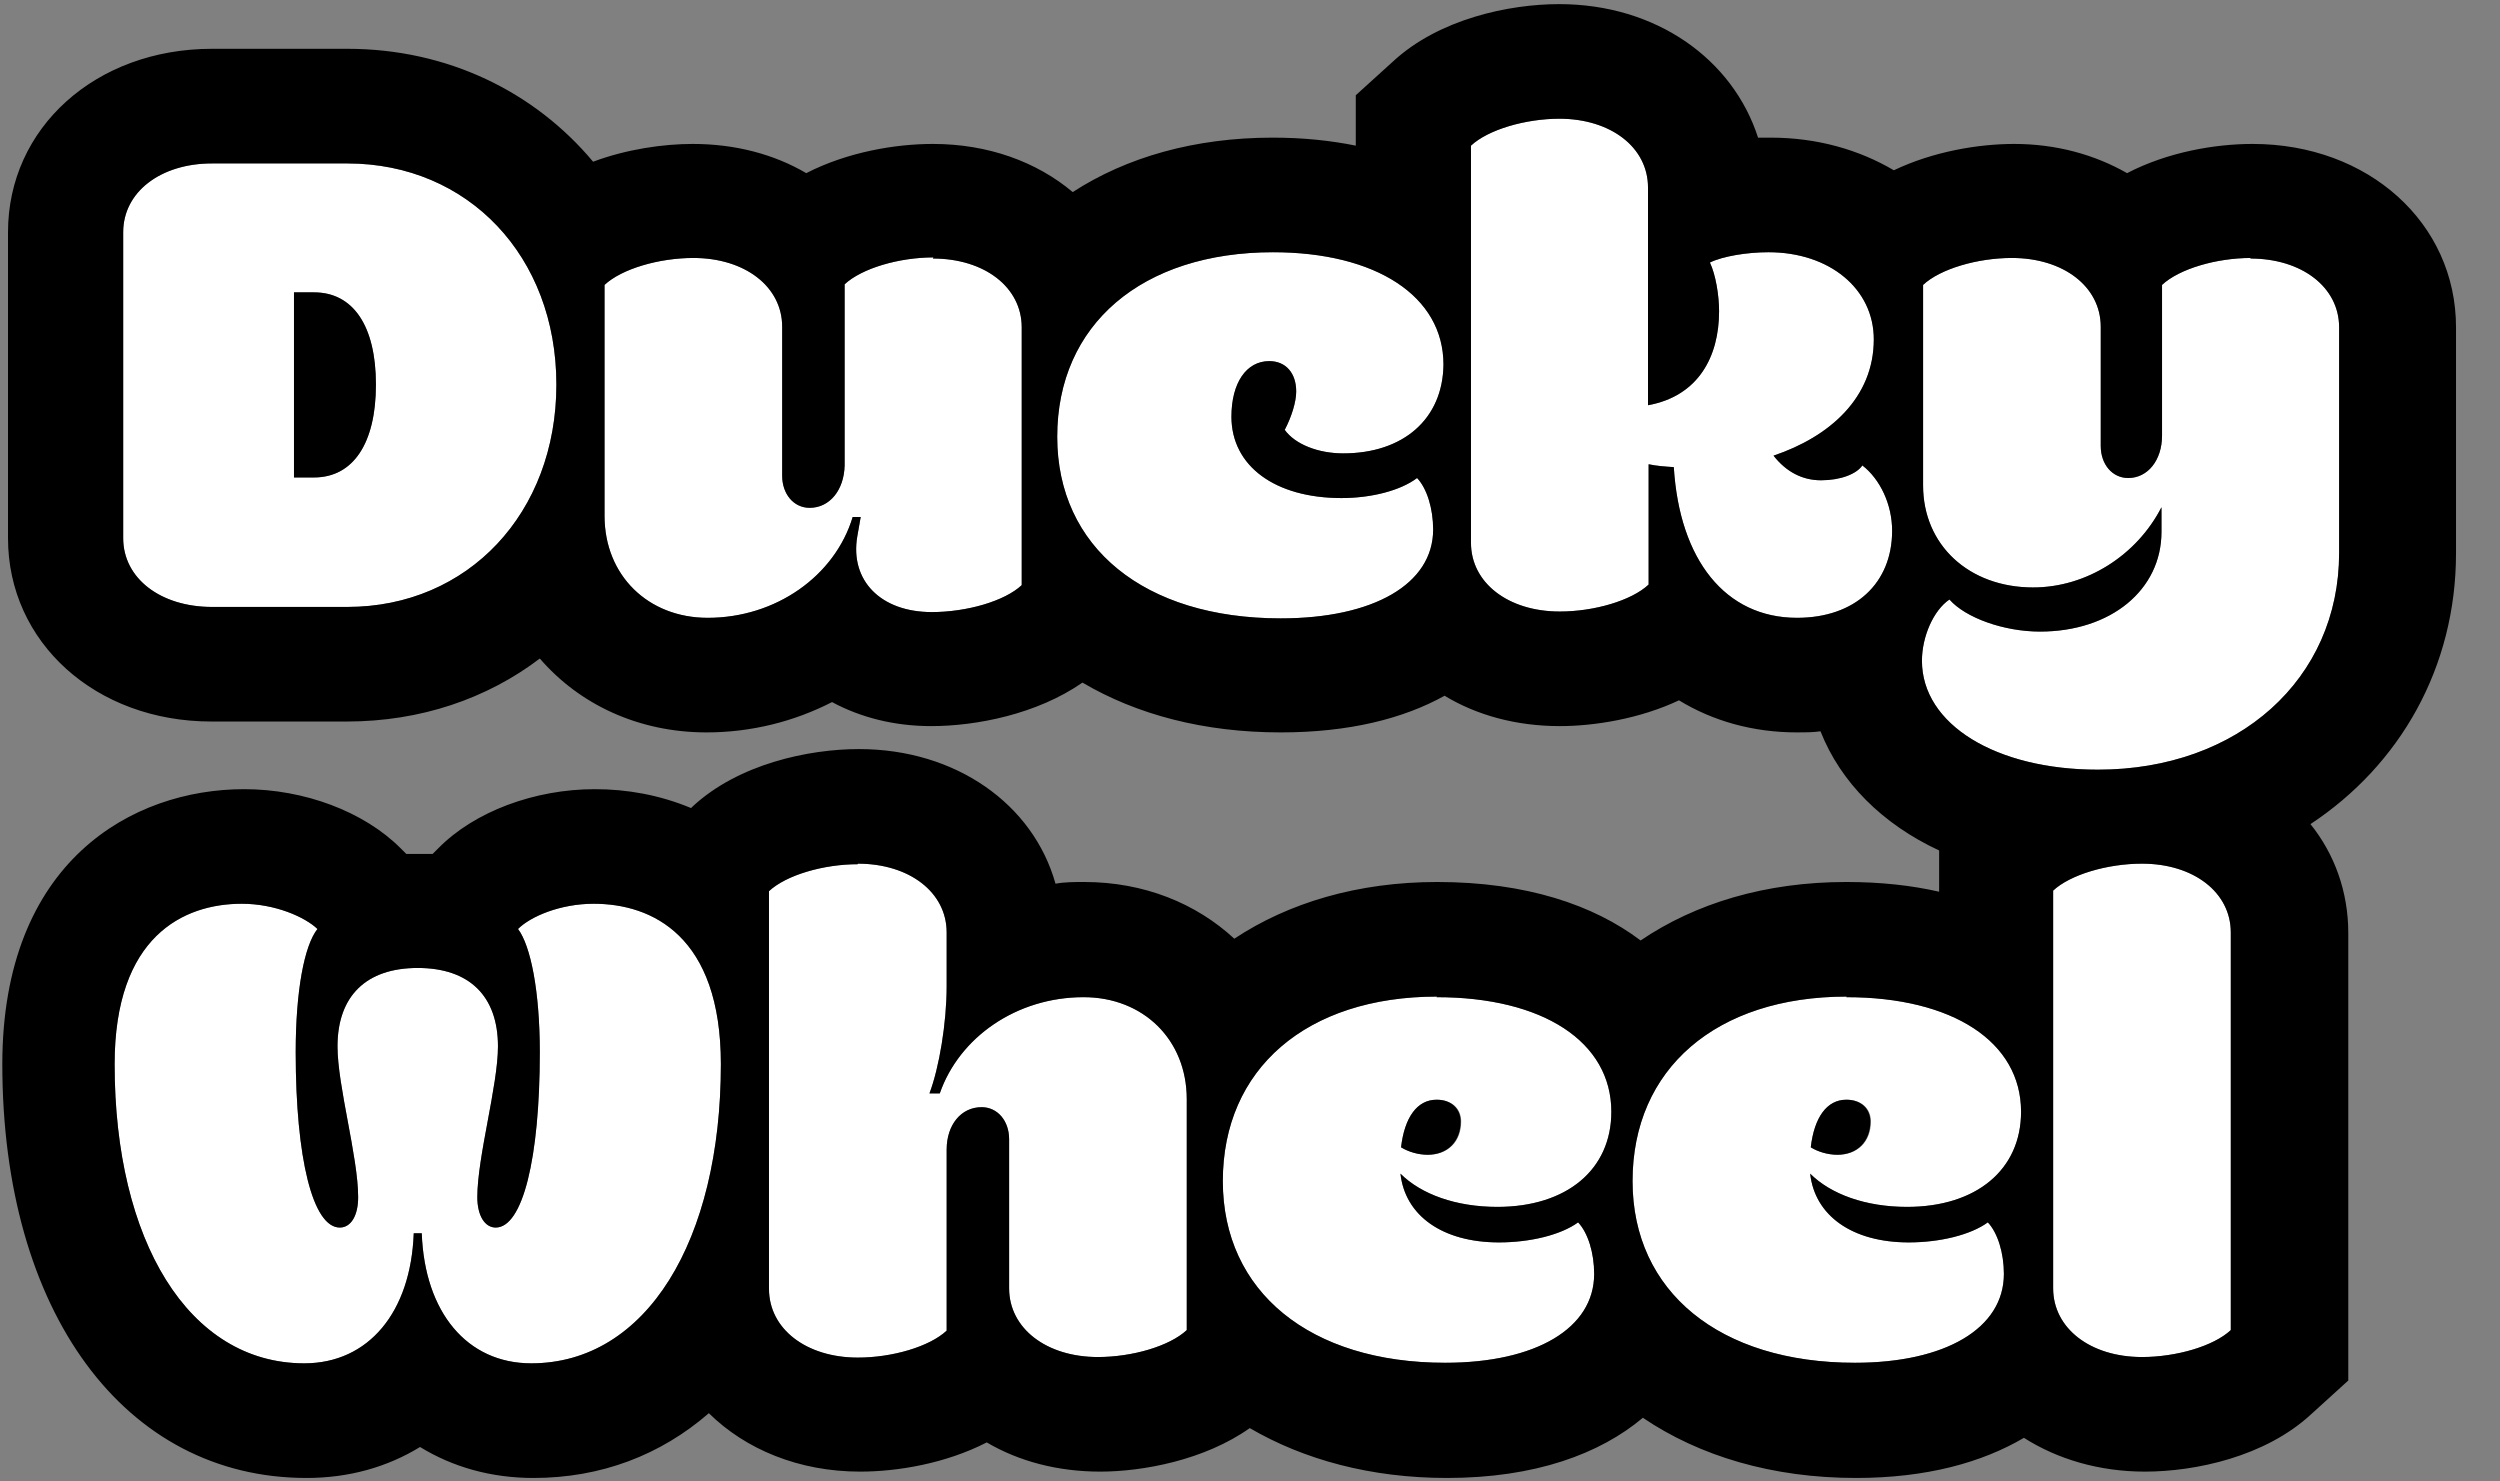 <svg width="54" height="32" viewBox="0 0 54 32" fill="none" xmlns="http://www.w3.org/2000/svg">
<rect x="0" y="0" width="54" height="32" fill="#808080" stroke="none"/>
<g clip-path="url(#clip0_20385_23317)">
<path d="M12.823 19.521C14.085 19.521 15.571 20.215 15.571 22.987C15.571 26.799 13.962 29.448 11.474 29.448C10.088 29.448 9.172 28.346 9.11 26.638H8.936C8.875 28.346 7.959 29.448 6.572 29.448C4.072 29.448 2.475 26.799 2.475 22.987C2.475 20.227 3.961 19.521 5.223 19.521C5.941 19.521 6.585 19.806 6.857 20.066C6.572 20.425 6.387 21.403 6.387 22.727C6.387 25.029 6.758 26.515 7.34 26.515C7.575 26.515 7.736 26.267 7.736 25.859C7.736 24.992 7.29 23.457 7.29 22.603C7.29 21.514 7.909 20.908 9.023 20.908C10.137 20.908 10.756 21.514 10.756 22.603C10.756 23.445 10.31 24.992 10.31 25.859C10.31 26.255 10.471 26.515 10.706 26.515C11.288 26.515 11.659 25.029 11.659 22.727C11.659 21.403 11.461 20.425 11.189 20.066C11.461 19.794 12.105 19.521 12.823 19.521ZM31.03 21.539C33.332 21.539 34.805 22.504 34.805 24.014C34.805 25.265 33.84 26.069 32.342 26.069C31.451 26.069 30.696 25.797 30.25 25.351C30.349 26.255 31.154 26.836 32.379 26.836C33.048 26.836 33.716 26.675 34.087 26.403C34.298 26.626 34.434 27.059 34.434 27.517C34.434 28.693 33.171 29.436 31.216 29.436C28.295 29.436 26.413 27.901 26.413 25.512C26.413 23.086 28.22 21.526 31.043 21.526L31.03 21.539ZM39.88 21.539C42.182 21.539 43.655 22.504 43.655 24.014C43.655 25.265 42.69 26.069 41.192 26.069C40.301 26.069 39.546 25.797 39.1 25.351C39.199 26.255 40.004 26.836 41.229 26.836C41.898 26.836 42.566 26.675 42.937 26.403C43.148 26.626 43.284 27.059 43.284 27.517C43.284 28.693 42.021 29.436 40.066 29.436C37.145 29.436 35.263 27.901 35.263 25.512C35.263 23.086 37.07 21.526 39.892 21.526L39.88 21.539ZM18.529 18.655C19.643 18.655 20.447 19.274 20.447 20.14V21.304C20.447 22.096 20.287 23.061 20.076 23.618H20.299C20.72 22.405 21.957 21.539 23.406 21.539C24.693 21.539 25.634 22.455 25.634 23.742V28.73C25.262 29.077 24.458 29.312 23.715 29.312C22.601 29.312 21.797 28.693 21.797 27.827V24.608C21.797 24.212 21.549 23.915 21.203 23.915C20.757 23.915 20.447 24.299 20.447 24.831V28.742C20.076 29.089 19.272 29.324 18.529 29.324C17.415 29.324 16.61 28.705 16.61 27.839V19.249C16.982 18.902 17.786 18.667 18.529 18.667V18.655ZM46.267 18.655C47.381 18.655 48.185 19.274 48.185 20.14V28.73C47.814 29.077 47.009 29.312 46.267 29.312C45.153 29.312 44.348 28.693 44.348 27.827V19.237C44.719 18.89 45.524 18.655 46.267 18.655ZM31.03 23.754C30.609 23.754 30.337 24.138 30.263 24.782C30.424 24.881 30.634 24.943 30.844 24.943C31.278 24.943 31.562 24.658 31.562 24.225C31.562 23.94 31.352 23.754 31.043 23.754H31.03ZM39.88 23.754C39.459 23.754 39.187 24.138 39.112 24.782C39.273 24.881 39.484 24.943 39.694 24.943C40.127 24.943 40.412 24.658 40.412 24.225C40.412 23.94 40.202 23.754 39.892 23.754H39.88ZM48.606 5.584C49.72 5.584 50.525 6.203 50.525 7.07V11.946C50.525 14.669 48.346 16.625 45.314 16.625C43.11 16.625 41.514 15.647 41.514 14.273C41.514 13.754 41.761 13.184 42.108 12.949C42.454 13.345 43.284 13.642 44.063 13.642C45.598 13.642 46.688 12.739 46.688 11.488V10.956C46.155 11.996 45.066 12.689 43.915 12.689C42.529 12.689 41.538 11.773 41.538 10.486V6.154C41.91 5.807 42.714 5.572 43.457 5.572C44.571 5.572 45.376 6.191 45.376 7.057V9.632C45.376 10.028 45.623 10.325 45.97 10.325C46.391 10.325 46.7 9.941 46.7 9.409V6.154C47.071 5.807 47.876 5.572 48.618 5.572L48.606 5.584ZM20.15 5.584C21.264 5.584 22.069 6.203 22.069 7.07V12.639C21.698 12.986 20.881 13.221 20.126 13.221C19.024 13.221 18.356 12.54 18.517 11.588L18.591 11.167H18.418C18.034 12.441 16.759 13.345 15.286 13.345C13.999 13.345 13.058 12.429 13.058 11.142V6.154C13.43 5.807 14.234 5.572 14.977 5.572C16.091 5.572 16.895 6.191 16.895 7.057V10.275C16.895 10.671 17.143 10.969 17.489 10.969C17.922 10.969 18.232 10.585 18.244 10.053V6.141C18.616 5.795 19.42 5.56 20.163 5.56L20.15 5.584ZM27.49 5.448C29.73 5.448 31.179 6.401 31.179 7.874C31.166 9.05 30.312 9.793 29.013 9.793C28.468 9.793 27.973 9.595 27.75 9.285C27.899 9.001 27.998 8.679 27.998 8.456C27.998 8.06 27.775 7.8 27.416 7.8C26.921 7.8 26.599 8.27 26.599 9.001C26.599 10.065 27.54 10.758 28.976 10.758C29.619 10.758 30.25 10.597 30.609 10.325C30.82 10.548 30.956 10.981 30.956 11.439C30.956 12.615 29.669 13.357 27.663 13.357C24.718 13.357 22.836 11.823 22.836 9.434C22.836 7.008 24.668 5.448 27.503 5.448H27.49ZM33.679 2.564C34.793 2.564 35.597 3.183 35.597 4.05V8.753C36.687 8.555 37.132 7.701 37.132 6.723C37.132 6.377 37.058 5.931 36.934 5.671C37.206 5.535 37.739 5.448 38.197 5.448C39.521 5.448 40.474 6.24 40.474 7.33C40.474 8.592 39.521 9.434 38.308 9.842C38.58 10.189 38.927 10.374 39.335 10.374C39.756 10.374 40.103 10.238 40.227 10.053C40.61 10.35 40.87 10.894 40.87 11.464C40.87 12.602 40.066 13.345 38.816 13.345C37.268 13.345 36.278 12.095 36.154 10.09C35.956 10.077 35.783 10.065 35.61 10.028V12.627C35.238 12.974 34.434 13.209 33.691 13.209C32.577 13.209 31.773 12.59 31.773 11.724V3.146C32.144 2.8 32.949 2.564 33.691 2.564H33.679ZM7.501 3.53C10.112 3.53 12.018 5.535 12.018 8.307C12.018 11.08 10.112 13.11 7.501 13.11H4.58C3.466 13.11 2.661 12.491 2.661 11.625V5.015C2.661 4.149 3.466 3.53 4.58 3.53H7.501ZM6.35 10.313H6.783C7.624 10.313 8.12 9.582 8.12 8.307C8.12 7.033 7.624 6.315 6.783 6.315H6.35V10.313Z" fill="white"/>
<path d="M33.679 2.564C34.793 2.564 35.597 3.183 35.597 4.05V8.753C36.687 8.555 37.132 7.701 37.132 6.723C37.132 6.377 37.058 5.931 36.934 5.671C37.206 5.535 37.739 5.448 38.197 5.448C39.521 5.448 40.474 6.24 40.474 7.33C40.474 8.592 39.521 9.434 38.308 9.842C38.58 10.189 38.927 10.374 39.335 10.374C39.756 10.374 40.103 10.238 40.227 10.053C40.61 10.35 40.87 10.894 40.87 11.464C40.87 12.602 40.066 13.345 38.816 13.345C37.268 13.345 36.278 12.095 36.154 10.09C35.956 10.077 35.783 10.065 35.61 10.028V12.627C35.239 12.974 34.434 13.209 33.691 13.209C32.577 13.209 31.773 12.59 31.773 11.724V3.146C32.144 2.8 32.949 2.564 33.691 2.564M7.501 3.53C10.112 3.53 12.018 5.535 12.018 8.307C12.018 11.08 10.112 13.11 7.501 13.11H4.58C3.466 13.11 2.661 12.491 2.661 11.625V5.015C2.661 4.149 3.466 3.53 4.58 3.53H7.501ZM6.35 10.313H6.783C7.625 10.313 8.12 9.582 8.12 8.307C8.12 7.033 7.625 6.315 6.783 6.315H6.35V10.313ZM27.49 5.448C29.73 5.448 31.179 6.401 31.179 7.874C31.166 9.05 30.312 9.793 29.013 9.793C28.468 9.793 27.973 9.595 27.75 9.285C27.899 9.001 27.998 8.679 27.998 8.456C27.998 8.06 27.775 7.8 27.416 7.8C26.921 7.8 26.599 8.27 26.599 9.001C26.599 10.065 27.54 10.758 28.976 10.758C29.619 10.758 30.25 10.597 30.609 10.325C30.82 10.548 30.956 10.981 30.956 11.439C30.956 12.615 29.669 13.357 27.663 13.357C24.718 13.357 22.836 11.823 22.836 9.434C22.836 7.008 24.668 5.448 27.503 5.448M48.606 5.584C49.72 5.584 50.525 6.203 50.525 7.07V11.946C50.525 14.669 48.346 16.625 45.314 16.625C43.111 16.625 41.514 15.647 41.514 14.273C41.514 13.754 41.761 13.184 42.108 12.949C42.455 13.345 43.284 13.642 44.064 13.642C45.598 13.642 46.688 12.739 46.688 11.488V10.956C46.155 11.996 45.066 12.689 43.915 12.689C42.529 12.689 41.539 11.773 41.539 10.486V6.154C41.91 5.807 42.714 5.572 43.457 5.572C44.571 5.572 45.376 6.191 45.376 7.057V9.632C45.376 10.028 45.623 10.325 45.97 10.325C46.391 10.325 46.7 9.941 46.7 9.409V6.154C47.071 5.807 47.876 5.572 48.618 5.572M20.15 5.584C21.264 5.584 22.069 6.203 22.069 7.07V12.639C21.698 12.986 20.881 13.221 20.126 13.221C19.024 13.221 18.356 12.54 18.517 11.588L18.591 11.167H18.418C18.034 12.441 16.759 13.345 15.286 13.345C13.999 13.345 13.058 12.429 13.058 11.142V6.154C13.43 5.807 14.234 5.572 14.977 5.572C16.091 5.572 16.895 6.191 16.895 7.057V10.275C16.895 10.671 17.143 10.969 17.489 10.969C17.922 10.969 18.232 10.585 18.244 10.053V6.141C18.616 5.795 19.42 5.56 20.163 5.56M46.267 18.655C47.381 18.655 48.185 19.274 48.185 20.14V28.73C47.814 29.077 47.009 29.312 46.267 29.312C45.153 29.312 44.348 28.693 44.348 27.827V19.237C44.72 18.89 45.524 18.655 46.267 18.655ZM18.529 18.655C19.643 18.655 20.448 19.274 20.448 20.14V21.304C20.448 22.096 20.287 23.061 20.076 23.618H20.299C20.72 22.405 21.957 21.539 23.406 21.539C24.693 21.539 25.634 22.455 25.634 23.742V28.73C25.262 29.077 24.458 29.312 23.715 29.312C22.601 29.312 21.797 28.693 21.797 27.827V24.608C21.797 24.212 21.549 23.915 21.203 23.915C20.757 23.915 20.448 24.299 20.448 24.831V28.742C20.076 29.089 19.272 29.324 18.529 29.324C17.415 29.324 16.61 28.705 16.61 27.839V19.249C16.982 18.902 17.786 18.667 18.529 18.667M12.823 19.521C14.085 19.521 15.571 20.215 15.571 22.987C15.571 26.799 13.962 29.448 11.474 29.448C10.088 29.448 9.172 28.346 9.11 26.638H8.937C8.875 28.346 7.959 29.448 6.572 29.448C4.072 29.448 2.476 26.799 2.476 22.987C2.476 20.227 3.961 19.521 5.223 19.521C5.941 19.521 6.585 19.806 6.857 20.066C6.572 20.425 6.387 21.403 6.387 22.727C6.387 25.029 6.758 26.515 7.34 26.515C7.575 26.515 7.736 26.267 7.736 25.859C7.736 24.992 7.29 23.457 7.29 22.603C7.29 21.514 7.909 20.908 9.023 20.908C10.137 20.908 10.756 21.514 10.756 22.603C10.756 23.445 10.31 24.992 10.31 25.859C10.31 26.255 10.471 26.515 10.707 26.515C11.288 26.515 11.66 25.029 11.66 22.727C11.66 21.403 11.461 20.425 11.189 20.066C11.461 19.794 12.105 19.521 12.823 19.521ZM39.88 21.539C42.182 21.539 43.655 22.504 43.655 24.014C43.655 25.265 42.69 26.069 41.192 26.069C40.301 26.069 39.546 25.797 39.1 25.351C39.199 26.255 40.004 26.836 41.229 26.836C41.898 26.836 42.566 26.675 42.937 26.403C43.148 26.626 43.284 27.059 43.284 27.517C43.284 28.693 42.021 29.436 40.066 29.436C37.145 29.436 35.263 27.901 35.263 25.512C35.263 23.086 37.07 21.526 39.892 21.526M39.682 24.943C40.115 24.943 40.4 24.658 40.4 24.225C40.4 23.94 40.189 23.754 39.88 23.754C39.459 23.754 39.187 24.138 39.113 24.782C39.273 24.881 39.484 24.943 39.694 24.943M31.03 21.539C33.332 21.539 34.805 22.504 34.805 24.014C34.805 25.265 33.84 26.069 32.342 26.069C31.451 26.069 30.696 25.797 30.25 25.351C30.349 26.255 31.154 26.836 32.379 26.836C33.048 26.836 33.716 26.675 34.087 26.403C34.298 26.626 34.434 27.059 34.434 27.517C34.434 28.693 33.172 29.436 31.216 29.436C28.295 29.436 26.413 27.901 26.413 25.512C26.413 23.086 28.221 21.526 31.043 21.526M30.832 24.943C31.265 24.943 31.55 24.658 31.55 24.225C31.55 23.94 31.34 23.754 31.03 23.754C30.609 23.754 30.337 24.138 30.263 24.782C30.424 24.881 30.634 24.943 30.845 24.943M33.679 0.089C32.59 0.089 31.08 0.411 30.09 1.327L29.285 2.057V3.146C28.74 3.035 28.146 2.973 27.49 2.973C25.807 2.973 24.334 3.394 23.171 4.149C22.391 3.493 21.339 3.109 20.15 3.109C19.346 3.109 18.306 3.282 17.415 3.74C16.722 3.332 15.88 3.109 14.964 3.109C14.333 3.109 13.541 3.22 12.811 3.493C11.548 1.983 9.667 1.054 7.501 1.054H4.58C2.067 1.054 0.173 2.762 0.173 5.015V11.625C0.173 13.877 2.067 15.585 4.567 15.585H7.488C9.085 15.585 10.521 15.09 11.66 14.224C12.514 15.214 13.789 15.82 15.261 15.82C16.227 15.82 17.155 15.585 17.972 15.165C18.591 15.499 19.321 15.684 20.113 15.684C21.091 15.684 22.403 15.425 23.381 14.744C24.557 15.437 26.005 15.82 27.663 15.82C29.136 15.82 30.312 15.524 31.203 15.028C31.897 15.449 32.751 15.684 33.691 15.684C34.446 15.684 35.424 15.524 36.266 15.127C36.996 15.573 37.862 15.82 38.816 15.82C38.989 15.82 39.162 15.82 39.323 15.796C39.756 16.897 40.66 17.801 41.885 18.37V19.261C41.291 19.125 40.623 19.051 39.88 19.051C38.135 19.051 36.625 19.509 35.437 20.314C34.422 19.546 32.961 19.051 31.043 19.051C29.334 19.051 27.837 19.497 26.661 20.276C25.832 19.509 24.705 19.051 23.418 19.051C23.208 19.051 22.997 19.051 22.799 19.088C22.317 17.368 20.645 16.18 18.554 16.18C17.465 16.18 15.954 16.501 14.964 17.417L14.927 17.454C14.246 17.17 13.541 17.046 12.848 17.046C11.548 17.046 10.248 17.529 9.469 18.321L9.345 18.445C9.246 18.445 9.159 18.445 9.06 18.445C8.961 18.445 8.862 18.445 8.776 18.445L8.652 18.321C7.86 17.529 6.572 17.046 5.273 17.046C2.859 17.046 0.05 18.605 0.05 22.987C0.05 28.334 2.686 31.924 6.622 31.924C7.538 31.924 8.367 31.688 9.073 31.255C9.778 31.688 10.607 31.924 11.523 31.924C12.984 31.924 14.271 31.428 15.311 30.525C16.103 31.305 17.254 31.787 18.578 31.787C19.383 31.787 20.423 31.614 21.314 31.156C22.007 31.565 22.849 31.787 23.765 31.787C24.681 31.787 26.017 31.54 26.995 30.847C28.159 31.527 29.607 31.924 31.253 31.924C33.159 31.924 34.558 31.404 35.486 30.624C36.711 31.453 38.283 31.924 40.09 31.924C41.613 31.924 42.813 31.589 43.717 31.057C44.435 31.515 45.338 31.787 46.329 31.787C47.418 31.787 48.928 31.466 49.918 30.55L50.723 29.819V20.153C50.723 19.261 50.425 18.445 49.906 17.801C51.837 16.526 53.05 14.422 53.05 11.946V7.07C53.05 4.817 51.156 3.109 48.656 3.109C47.851 3.109 46.824 3.282 45.945 3.74C45.252 3.344 44.422 3.109 43.507 3.109C42.739 3.109 41.761 3.27 40.907 3.678C40.152 3.233 39.249 2.973 38.246 2.973C38.184 2.973 38.085 2.973 37.974 2.973C37.429 1.277 35.771 0.089 33.679 0.089Z" fill="black"/>
</g>
<defs>
<clipPath id="clip0_20385_23317">
<rect width="54" height="32" fill="white"/>
</clipPath>
</defs>
</svg>
